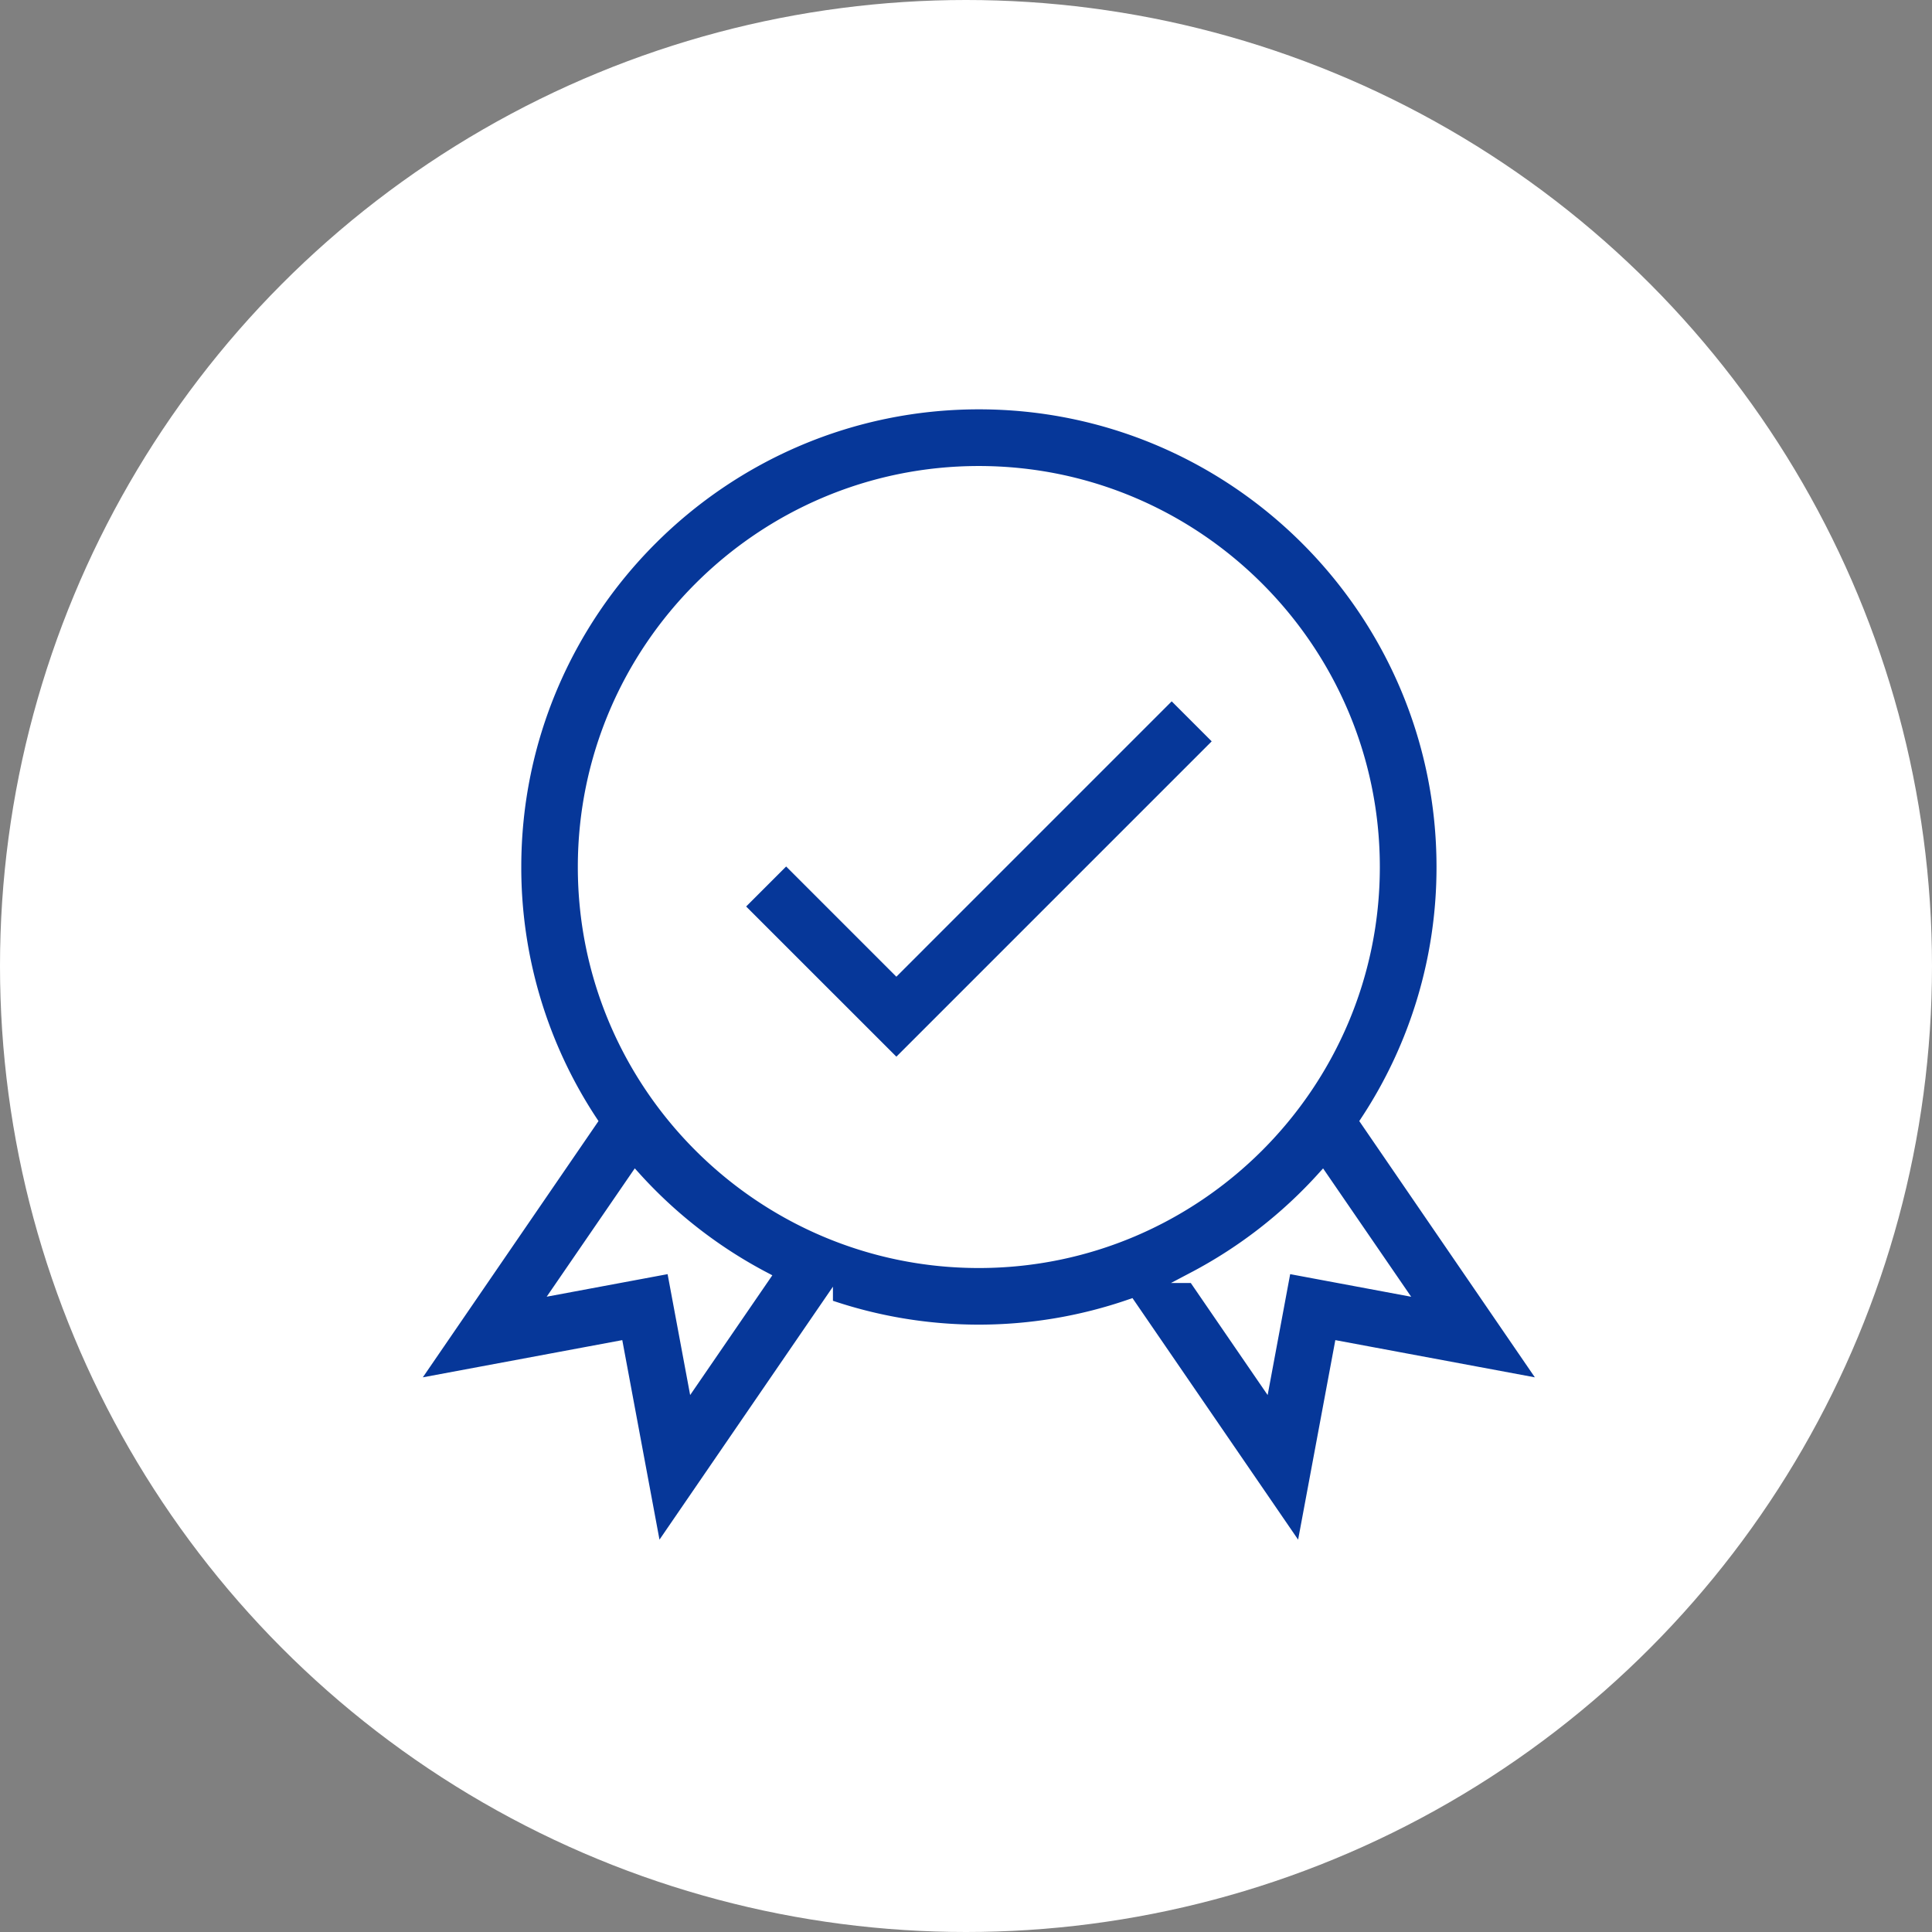 <svg xmlns="http://www.w3.org/2000/svg" viewBox="0 0 860 860"><rect x="0" y="0" width="860" height="860" fill="#808080" stroke="none"/><defs><style>.cls-1{fill:#fff;}.cls-2{fill:#063799;stroke:#fff;stroke-miterlimit:10;stroke-width:5px;}</style></defs><g id="Layer_2" data-name="Layer 2"><g id="Layer_1-2" data-name="Layer 1"><circle class="cls-1" cx="430" cy="430" r="430"/><path class="cls-2" d="M608.07,499a204.94,204.94,0,0,0,33.87-113.09c0-113.7-92.5-206.2-206.2-206.2s-206.2,92.5-206.2,206.2A205,205,0,0,0,263.4,499L182.74,616.66,275,599.45l17.21,92.29,76.06-110.93a206.29,206.29,0,0,0,134.85,0l76.07,110.93,17.21-92.29,92.29,17.21ZM308.56,614.6l-9.39-50.35-50.34,9.39,34-49.54a207.49,207.49,0,0,0,57.31,44.48ZM259.71,385.94c0-97.05,79-176,176-176s176,79,176,176-79,176-176,176S259.71,483,259.71,385.94ZM572.3,564.25l-9.38,50.35-31.55-46a207.64,207.64,0,0,0,57.31-44.48l34,49.54Z"/><path class="cls-2" d="M399,431.23l-49.06-49.06-21.34,21.34L399,473.9,542.9,330l-21.34-21.34Z"/></g></g></svg>